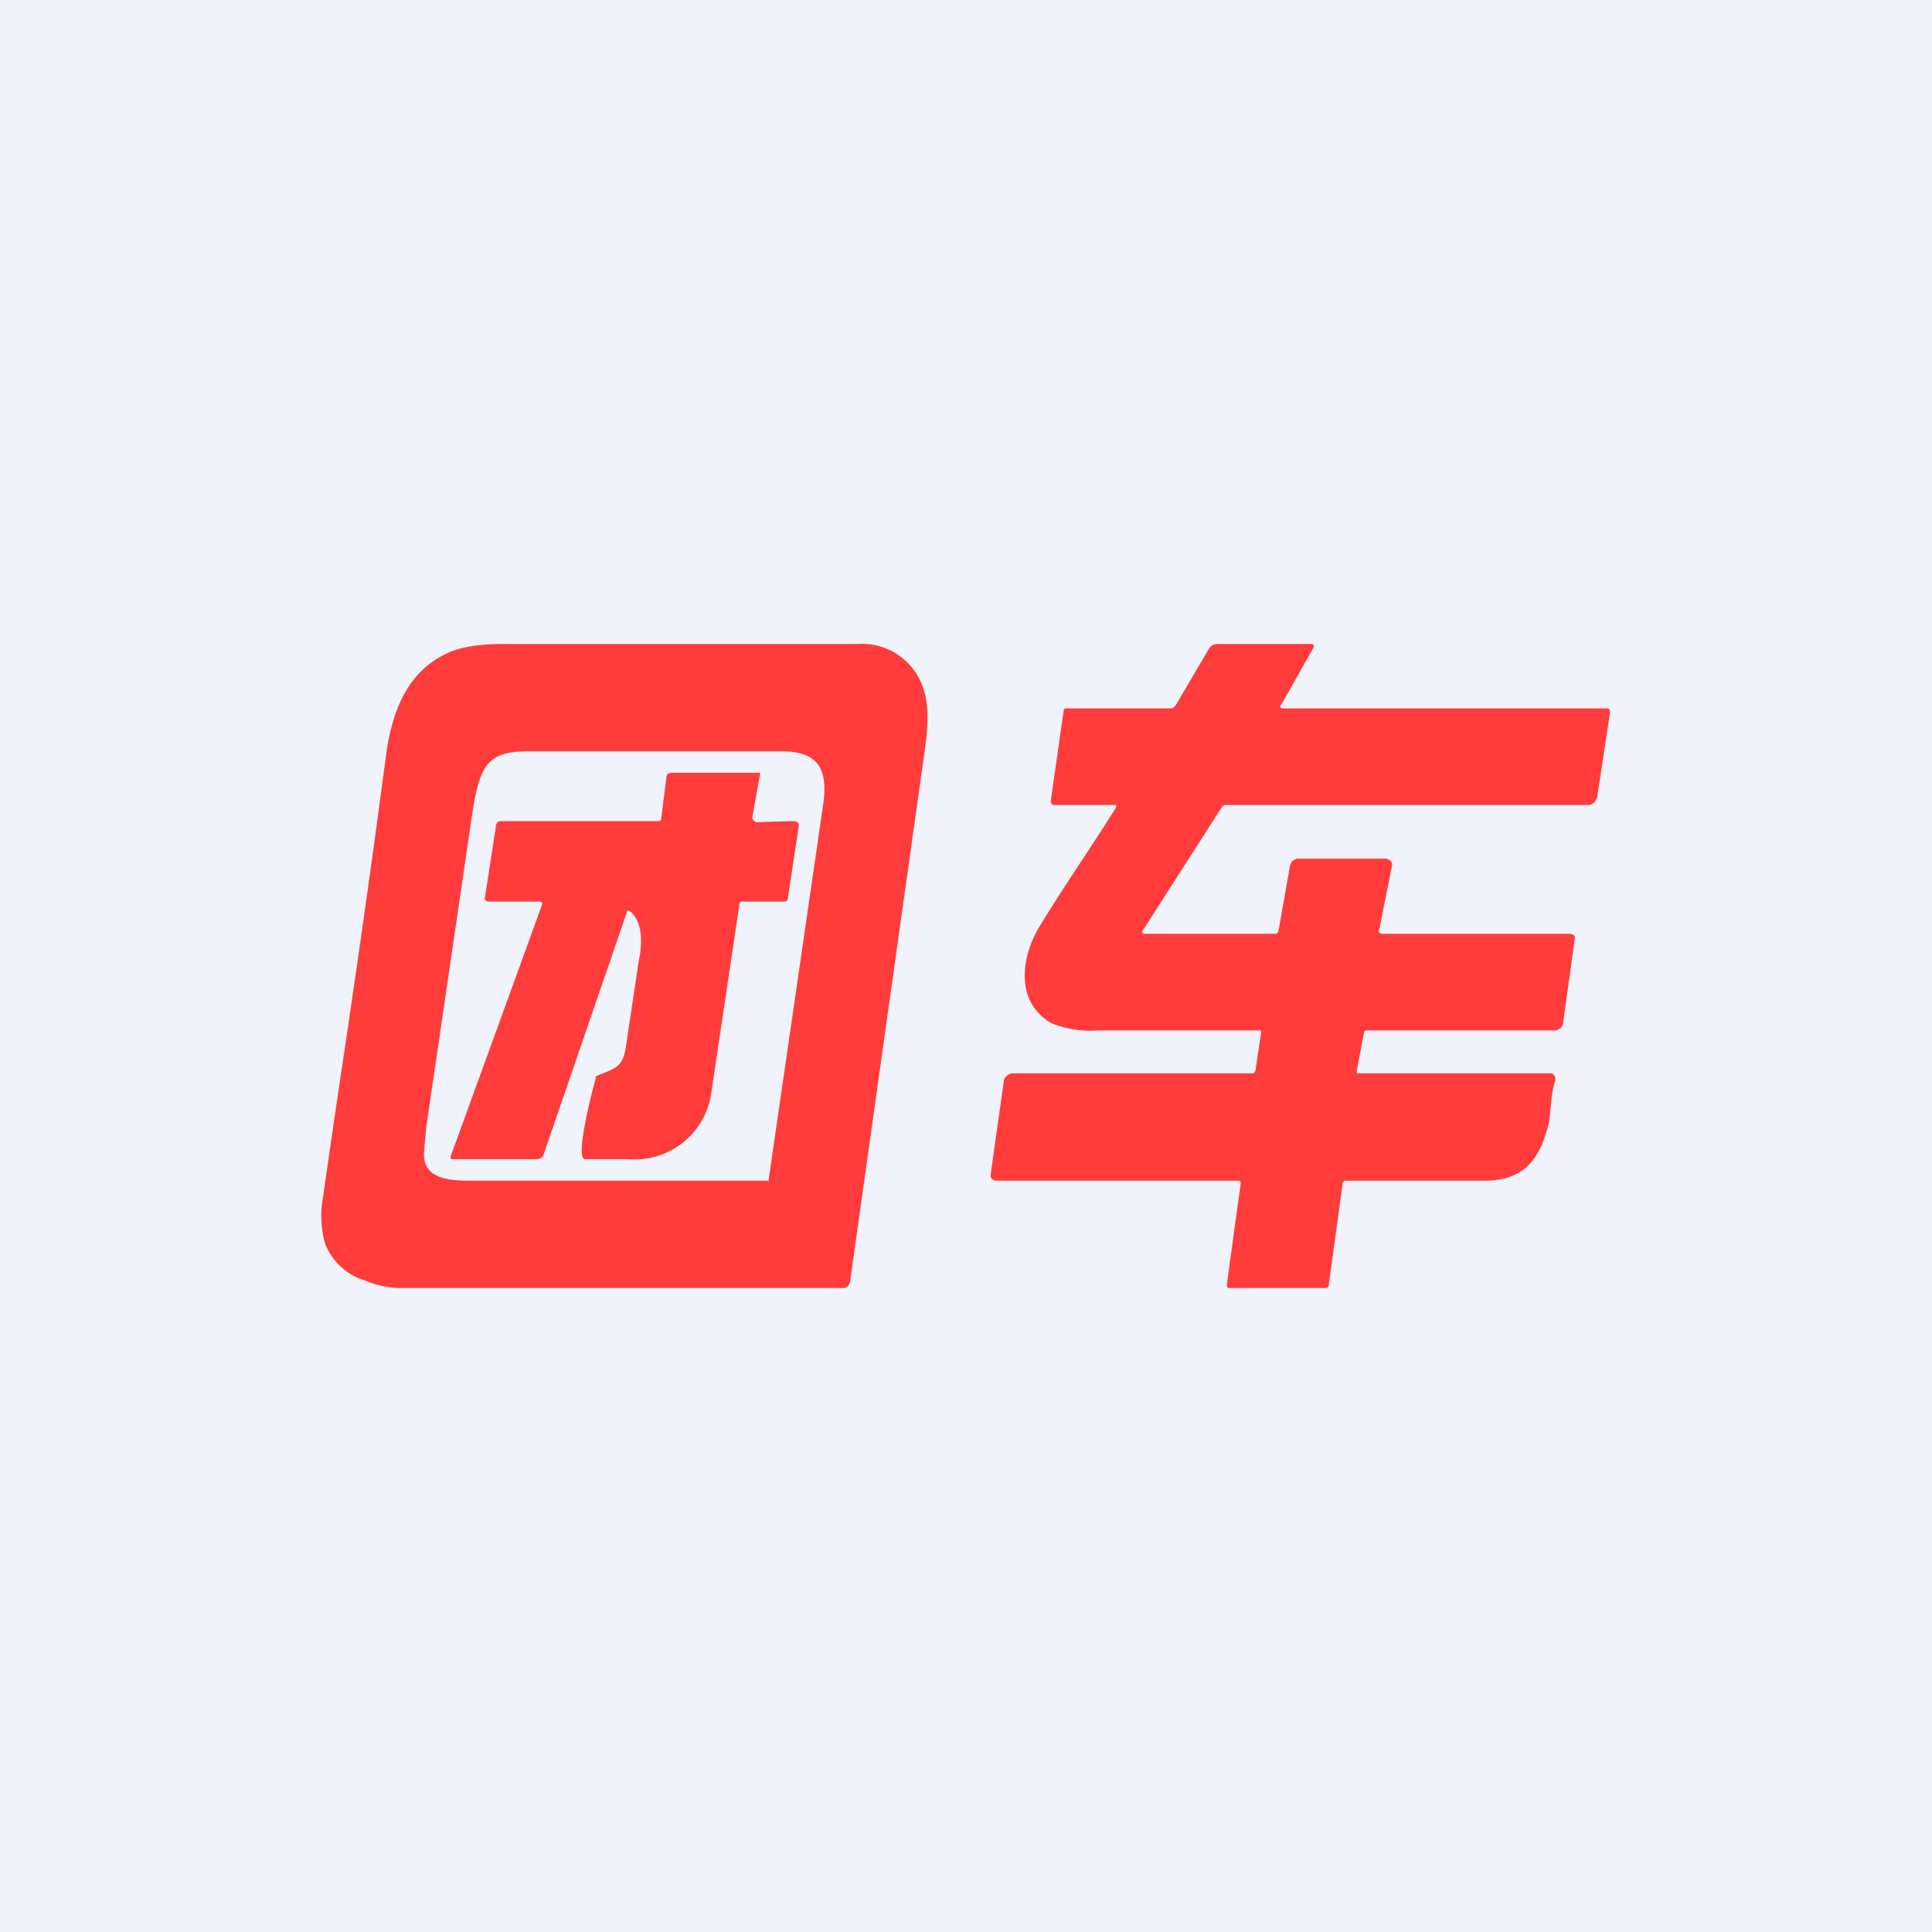 <!-- by TradingView --><svg width="18" height="18" viewBox="0 0 18 18" xmlns="http://www.w3.org/2000/svg"><path fill="#F0F3FA" d="M0 0h18v18H0z"/><path d="M10.65 8.7h1.22c.02 0 .03 0 .04-.02l.11-.62.02-.04.04-.02h.84l.02.01a.05.05 0 0 1 .03.05l-.12.6a.03.03 0 0 0 0 .03l.02.01h1.75c.04 0 .06.02.05.06l-.11.79-.02.03-.04.02h-1.77l-.02.01-.07.37c0 .02 0 .02.02.02h1.8l.01.01a.04.04 0 0 1 .02.04v.02c-.04.1-.04.28-.06.39-.08.34-.23.54-.6.54h-1.29c-.01 0-.02 0-.03.02l-.13.95c0 .02-.01.03-.03.03h-.9c-.01 0-.02-.01-.02-.03l.13-.95-.01-.02H9.27l-.02-.01a.04.04 0 0 1-.02-.03v-.02l.12-.85c0-.05.04-.09.09-.09h2.24a.07.07 0 0 0 .02-.05l.05-.33c0-.02 0-.02-.02-.02h-1.5a.96.96 0 0 1-.44-.07c-.33-.2-.28-.6-.11-.89.23-.38.47-.72.72-1.12 0-.02 0-.02-.02-.02h-.56c-.02 0-.03-.02-.03-.04l.12-.84c0-.02.02-.02.04-.02h.96c.02 0 .04-.02.05-.04l.3-.51a.09.09 0 0 1 .08-.05h.88a.03.03 0 0 1 .02.01v.02l-.3.53c-.02.02-.01.04.01.04h3.01c.02 0 .03 0 .04.02v.02l-.12.79-.02.04c-.02.01-.03.03-.05.03h-3.4l-.02.01-.75 1.17.01.02ZM3.13 10.32c.17-1.13.33-2.24.47-3.31.06-.4.2-.76.58-.93.11-.05.28-.08.5-.08h3.31a.6.6 0 0 1 .62.44c.04.13.04.3.01.52l-.7 4.98c-.01.04-.03.06-.07.06H3.7a.92.92 0 0 1-.3-.07.58.58 0 0 1-.37-.34.97.97 0 0 1-.02-.44l.12-.83Zm.84.19-.02.23c-.01.23.21.26.41.26h2.8c0 .01.01 0 0 0l.51-3.51C7.72 7.14 7.6 7 7.28 7H4.92c-.19 0-.33.03-.41.17-.04.07-.08.2-.11.41l-.43 2.93Z" fill="#FF3C3B"/><path d="m5.84 8.5-.78 2.27-.02.02-.03.01h-.8a.03.03 0 0 1-.01-.01.03.03 0 0 1 0-.02l.85-2.34a.03.03 0 0 0-.01-.03h-.48c-.03 0-.05-.01-.04-.05l.1-.65c0-.03.02-.05.05-.05h1.45c.02 0 .04 0 .04-.02l.05-.4.01-.02.03-.01h.81a.02.02 0 0 1 .02 0 .02.02 0 0 1 0 .02l-.07.39a.04.04 0 0 0 .01.03.04.04 0 0 0 .03.02l.34-.01c.04 0 .06.02.05.06l-.1.66c0 .02-.01.03-.04.03h-.38c-.01 0-.03 0-.03.02l-.26 1.74a.72.72 0 0 1-.77.64h-.41c-.1 0 .08-.69.1-.75v-.02l.02-.01c.17-.07.23-.08.26-.26l.12-.8c.03-.14.05-.36-.08-.47a.02.02 0 0 0-.03 0Z" fill="#FF3C3B"/></svg>